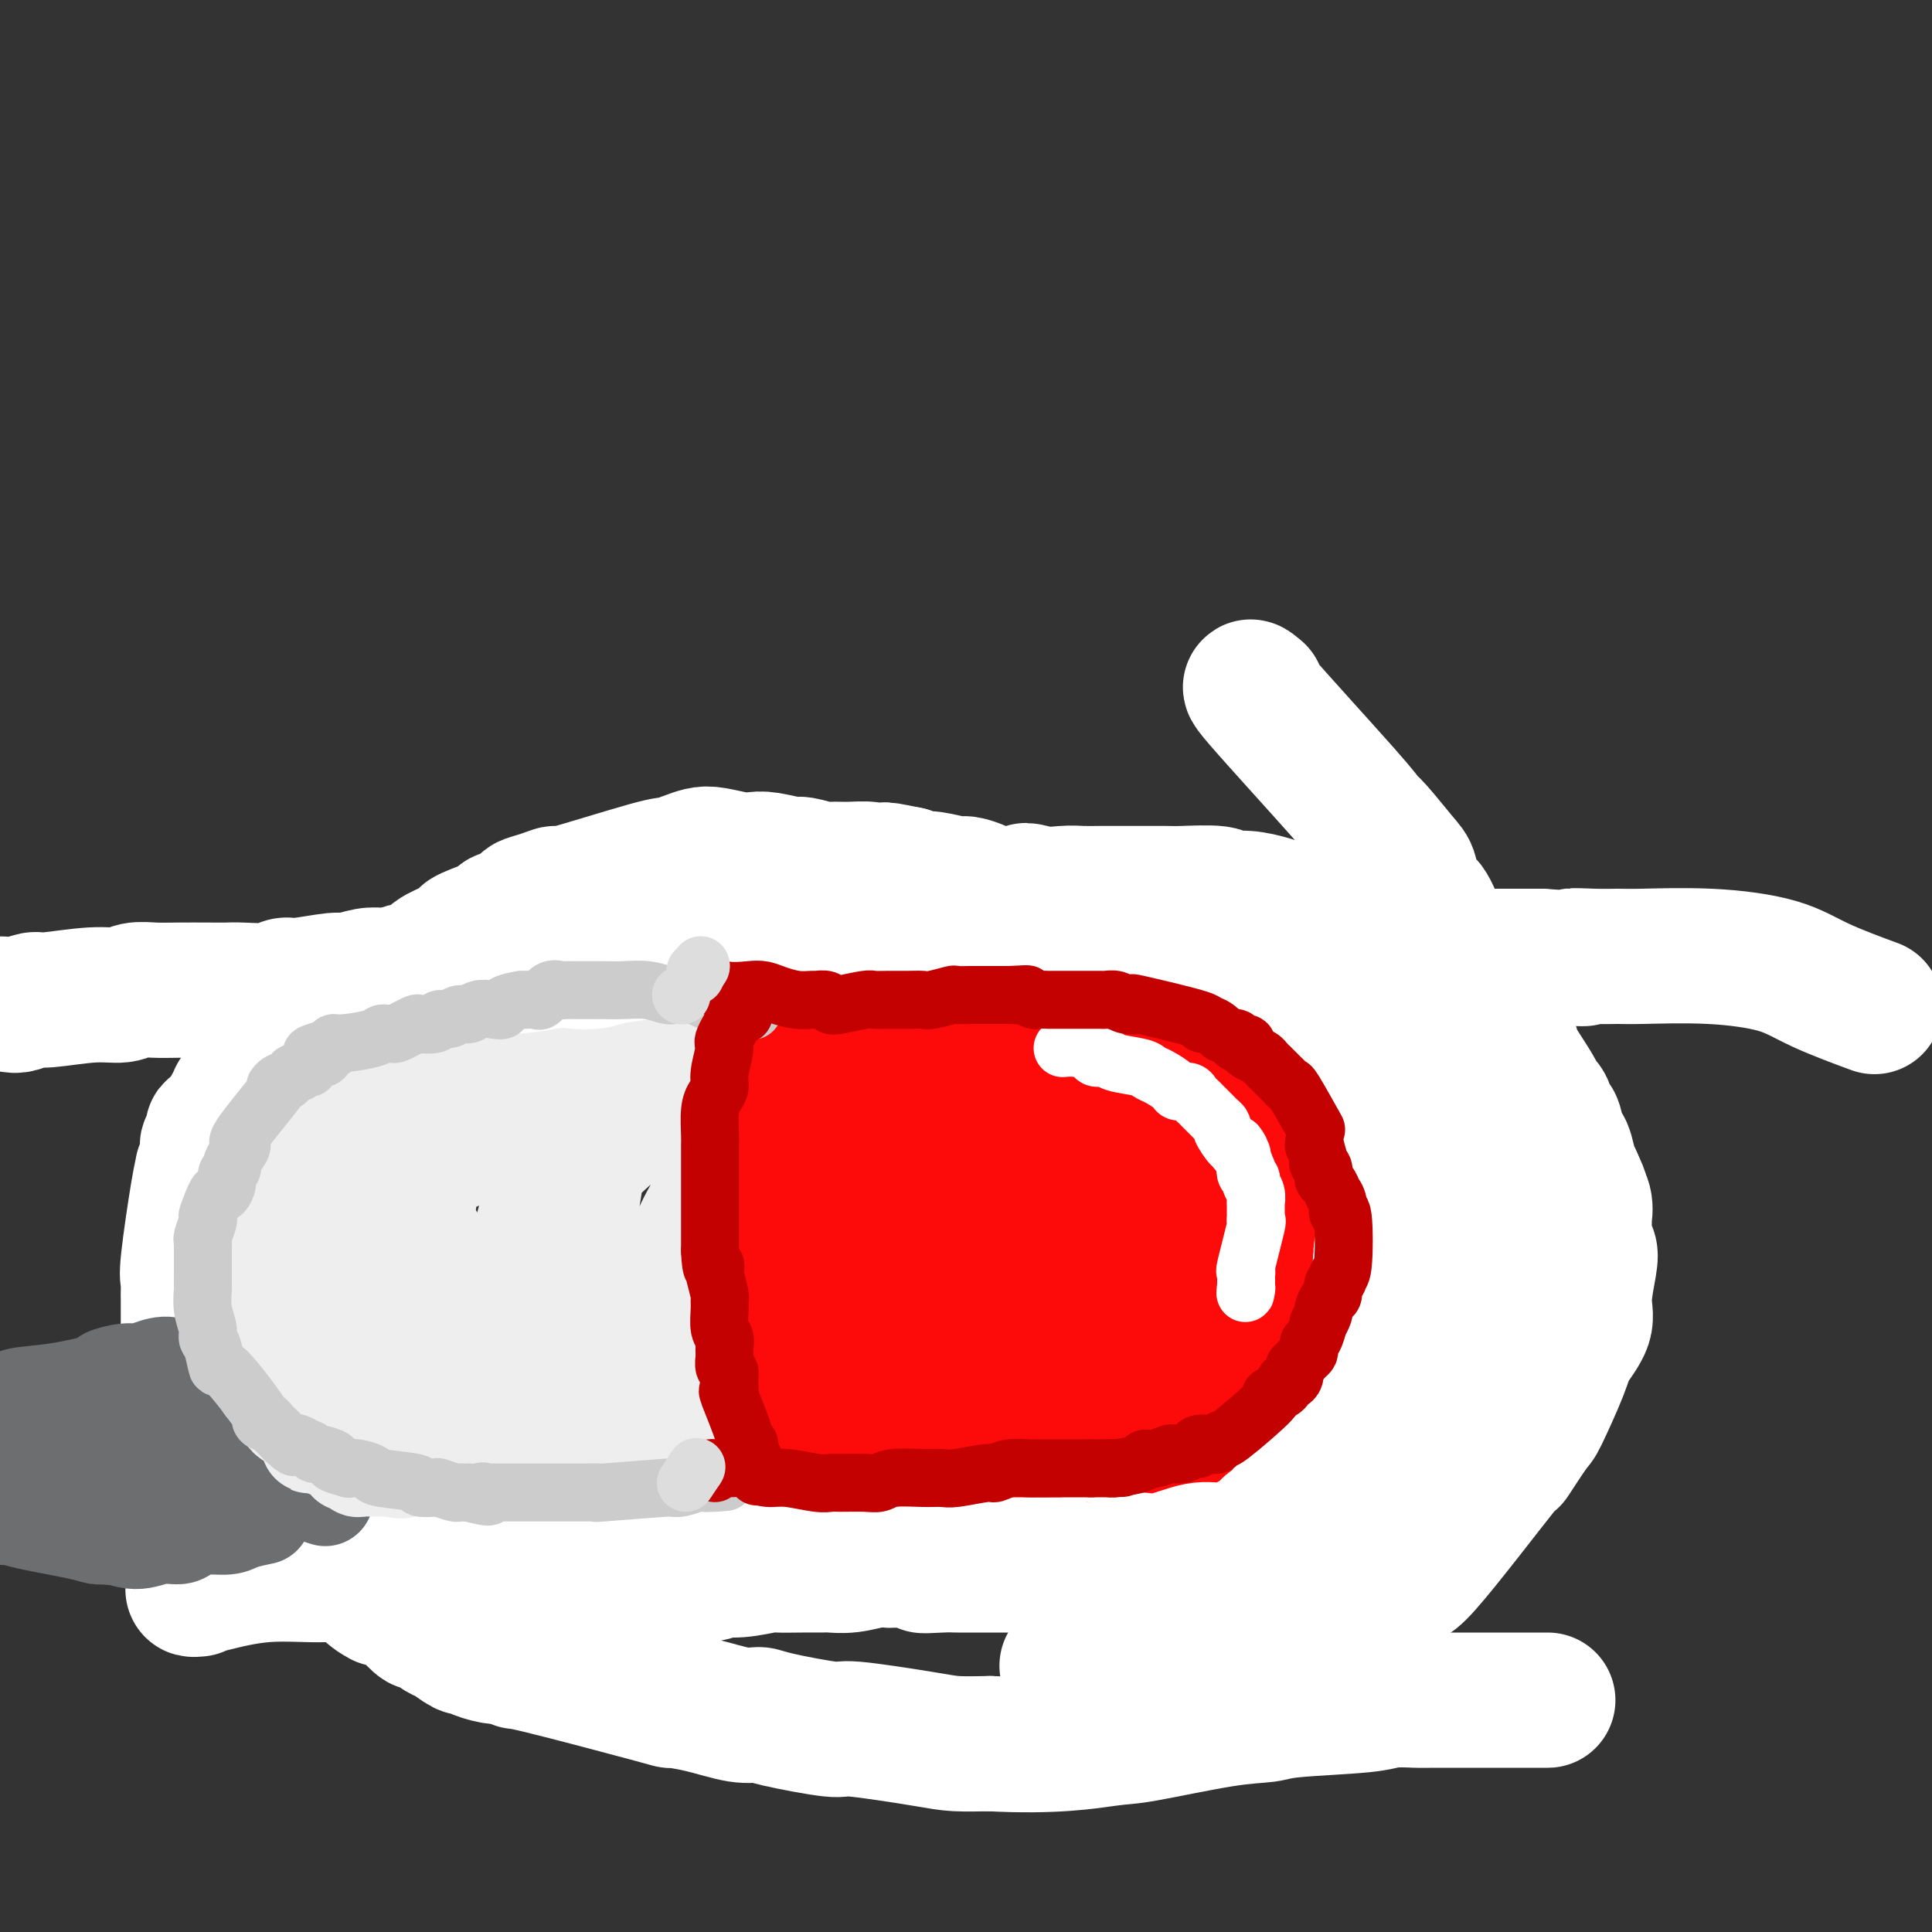 <svg viewBox='0 0 400 400' version='1.1' xmlns='http://www.w3.org/2000/svg' xmlns:xlink='http://www.w3.org/1999/xlink'><rect x="0" y="0" width="400" height="400" fill="#333333" stroke="none"/><g fill='none' stroke='rgb(238,238,238)' stroke-width='6' stroke-linecap='round' stroke-linejoin='round'><path d='M172,211c-0.955,-0.453 -1.910,-0.905 -3,-1c-1.090,-0.095 -2.316,0.168 -3,0c-0.684,-0.168 -0.825,-0.767 -1,-1c-0.175,-0.233 -0.386,-0.100 -1,0c-0.614,0.100 -1.633,0.167 -2,0c-0.367,-0.167 -0.081,-0.566 -1,-1c-0.919,-0.434 -3.044,-0.901 -4,-1c-0.956,-0.099 -0.744,0.170 -1,0c-0.256,-0.170 -0.981,-0.778 -2,-1c-1.019,-0.222 -2.333,-0.059 -3,0c-0.667,0.059 -0.687,0.015 -1,0c-0.313,-0.015 -0.921,-0.001 -2,0c-1.079,0.001 -2.631,-0.011 -4,0c-1.369,0.011 -2.557,0.044 -3,0c-0.443,-0.044 -0.143,-0.167 -2,0c-1.857,0.167 -5.872,0.622 -8,1c-2.128,0.378 -2.370,0.679 -3,1c-0.630,0.321 -1.650,0.663 -4,1c-2.350,0.337 -6.032,0.668 -8,1c-1.968,0.332 -2.222,0.666 -3,1c-0.778,0.334 -2.079,0.667 -3,1c-0.921,0.333 -1.460,0.667 -2,1'/><path d='M108,213c-6.538,1.473 -6.382,1.657 -7,2c-0.618,0.343 -2.010,0.847 -3,1c-0.990,0.153 -1.579,-0.044 -2,0c-0.421,0.044 -0.674,0.328 -2,1c-1.326,0.672 -3.725,1.734 -5,2c-1.275,0.266 -1.427,-0.262 -3,0c-1.573,0.262 -4.567,1.313 -6,2c-1.433,0.687 -1.305,1.010 -2,1c-0.695,-0.010 -2.213,-0.352 -3,0c-0.787,0.352 -0.841,1.398 -2,2c-1.159,0.602 -3.422,0.761 -5,1c-1.578,0.239 -2.473,0.559 -3,1c-0.527,0.441 -0.688,1.002 -1,1c-0.312,-0.002 -0.776,-0.566 -2,0c-1.224,0.566 -3.208,2.263 -4,3c-0.792,0.737 -0.394,0.513 -1,1c-0.606,0.487 -2.218,1.683 -3,2c-0.782,0.317 -0.735,-0.247 -2,1c-1.265,1.247 -3.842,4.304 -5,6c-1.158,1.696 -0.898,2.031 -1,2c-0.102,-0.031 -0.567,-0.426 -1,0c-0.433,0.426 -0.834,1.675 -1,2c-0.166,0.325 -0.096,-0.274 0,0c0.096,0.274 0.218,1.420 0,2c-0.218,0.580 -0.777,0.594 -1,1c-0.223,0.406 -0.112,1.203 0,2'/><path d='M43,249c-0.536,2.042 -0.876,3.648 -1,5c-0.124,1.352 -0.033,2.449 0,3c0.033,0.551 0.009,0.554 0,1c-0.009,0.446 -0.002,1.335 0,2c0.002,0.665 0.001,1.105 0,2c-0.001,0.895 0.000,2.244 0,3c-0.000,0.756 -0.001,0.919 0,2c0.001,1.081 0.005,3.081 0,4c-0.005,0.919 -0.019,0.756 0,1c0.019,0.244 0.072,0.893 0,2c-0.072,1.107 -0.270,2.670 0,4c0.270,1.330 1.006,2.425 1,3c-0.006,0.575 -0.754,0.628 0,2c0.754,1.372 3.011,4.063 3,5c-0.011,0.937 -2.289,0.119 1,3c3.289,2.881 12.144,9.461 16,12c3.856,2.539 2.714,1.036 3,1c0.286,-0.036 2.002,1.393 3,2c0.998,0.607 1.279,0.390 3,1c1.721,0.610 4.880,2.047 8,3c3.120,0.953 6.199,1.422 8,2c1.801,0.578 2.325,1.265 4,2c1.675,0.735 4.500,1.516 6,2c1.500,0.484 1.673,0.669 4,1c2.327,0.331 6.808,0.809 9,1c2.192,0.191 2.096,0.096 2,0'/><path d='M113,318c7.657,2.084 4.799,1.294 6,1c1.201,-0.294 6.460,-0.093 9,0c2.540,0.093 2.360,0.079 3,0c0.640,-0.079 2.100,-0.224 3,0c0.900,0.224 1.241,0.818 2,1c0.759,0.182 1.938,-0.046 3,0c1.062,0.046 2.008,0.366 6,0c3.992,-0.366 11.029,-1.418 15,-2c3.971,-0.582 4.877,-0.695 6,-1c1.123,-0.305 2.464,-0.801 3,-1c0.536,-0.199 0.268,-0.099 0,0'/></g>
<g fill='none' stroke='rgb(238,238,238)' stroke-width='28' stroke-linecap='round' stroke-linejoin='round'><path d='M174,220c0.344,-0.217 0.687,-0.435 0,-1c-0.687,-0.565 -2.406,-1.479 -4,-2c-1.594,-0.521 -3.063,-0.651 -4,-1c-0.937,-0.349 -1.343,-0.917 -2,-1c-0.657,-0.083 -1.566,0.318 -3,0c-1.434,-0.318 -3.392,-1.357 -5,-2c-1.608,-0.643 -2.865,-0.890 -4,-1c-1.135,-0.110 -2.147,-0.082 -3,0c-0.853,0.082 -1.545,0.218 -3,0c-1.455,-0.218 -3.673,-0.791 -5,-1c-1.327,-0.209 -1.765,-0.055 -2,0c-0.235,0.055 -0.269,0.011 -1,0c-0.731,-0.011 -2.158,0.011 -3,0c-0.842,-0.011 -1.097,-0.056 -1,0c0.097,0.056 0.546,0.211 0,0c-0.546,-0.211 -2.086,-0.789 -3,-1c-0.914,-0.211 -1.201,-0.056 -2,0c-0.799,0.056 -2.111,0.014 -3,0c-0.889,-0.014 -1.357,-0.000 -2,0c-0.643,0.000 -1.462,-0.014 -3,0c-1.538,0.014 -3.794,0.055 -5,0c-1.206,-0.055 -1.363,-0.207 -2,0c-0.637,0.207 -1.753,0.773 -3,1c-1.247,0.227 -2.623,0.113 -4,0'/><path d='M107,211c-7.942,0.023 -5.298,0.580 -5,1c0.298,0.420 -1.751,0.704 -3,1c-1.249,0.296 -1.697,0.605 -3,1c-1.303,0.395 -3.460,0.874 -5,1c-1.540,0.126 -2.462,-0.103 -3,0c-0.538,0.103 -0.690,0.538 -2,1c-1.310,0.462 -3.776,0.950 -5,1c-1.224,0.050 -1.204,-0.337 -2,0c-0.796,0.337 -2.408,1.400 -4,2c-1.592,0.600 -3.164,0.737 -4,1c-0.836,0.263 -0.937,0.652 -2,1c-1.063,0.348 -3.087,0.656 -4,1c-0.913,0.344 -0.717,0.726 -1,1c-0.283,0.274 -1.047,0.441 -2,1c-0.953,0.559 -2.094,1.510 -3,2c-0.906,0.490 -1.577,0.519 -2,1c-0.423,0.481 -0.597,1.414 -1,1c-0.403,-0.414 -1.035,-2.176 -2,1c-0.965,3.176 -2.262,11.288 -3,15c-0.738,3.712 -0.917,3.023 -1,3c-0.083,-0.023 -0.071,0.619 0,2c0.071,1.381 0.201,3.500 0,5c-0.201,1.500 -0.733,2.380 -1,3c-0.267,0.620 -0.267,0.981 0,2c0.267,1.019 0.803,2.698 1,4c0.197,1.302 0.056,2.229 0,3c-0.056,0.771 -0.028,1.385 0,2'/><path d='M50,268c0.467,4.974 1.634,6.909 2,8c0.366,1.091 -0.071,1.337 0,2c0.071,0.663 0.648,1.742 1,3c0.352,1.258 0.477,2.694 1,4c0.523,1.306 1.443,2.481 2,3c0.557,0.519 0.750,0.383 1,1c0.250,0.617 0.557,1.989 1,3c0.443,1.011 1.020,1.661 2,3c0.980,1.339 2.361,3.368 3,4c0.639,0.632 0.536,-0.132 1,0c0.464,0.132 1.494,1.159 2,2c0.506,0.841 0.488,1.497 1,2c0.512,0.503 1.554,0.852 2,1c0.446,0.148 0.294,0.094 3,1c2.706,0.906 8.268,2.773 11,4c2.732,1.227 2.632,1.816 3,2c0.368,0.184 1.203,-0.037 2,0c0.797,0.037 1.555,0.332 3,1c1.445,0.668 3.577,1.710 5,2c1.423,0.290 2.135,-0.171 3,0c0.865,0.171 1.882,0.974 3,1c1.118,0.026 2.338,-0.725 3,-1c0.662,-0.275 0.765,-0.074 1,0c0.235,0.074 0.602,0.020 1,0c0.398,-0.020 0.828,-0.006 2,0c1.172,0.006 3.086,0.003 5,0'/><path d='M114,314c2.963,-0.000 1.371,-0.000 2,0c0.629,0.000 3.477,0.000 5,0c1.523,-0.000 1.719,-0.000 2,0c0.281,0.000 0.645,0.000 2,0c1.355,-0.000 3.699,-0.000 5,0c1.301,0.000 1.559,0.000 3,0c1.441,-0.000 4.067,-0.000 6,0c1.933,0.000 3.175,0.000 4,0c0.825,-0.000 1.232,-0.000 2,0c0.768,0.000 1.896,0.001 3,0c1.104,-0.001 2.182,-0.004 3,0c0.818,0.004 1.375,0.015 2,0c0.625,-0.015 1.319,-0.057 2,0c0.681,0.057 1.348,0.211 2,0c0.652,-0.211 1.289,-0.788 2,-1c0.711,-0.212 1.496,-0.061 2,0c0.504,0.061 0.726,0.030 1,0c0.274,-0.030 0.599,-0.061 1,0c0.401,0.061 0.877,0.213 1,0c0.123,-0.213 -0.109,-0.793 0,-1c0.109,-0.207 0.557,-0.042 1,0c0.443,0.042 0.882,-0.040 1,0c0.118,0.040 -0.084,0.203 0,0c0.084,-0.203 0.452,-0.772 0,-1c-0.452,-0.228 -1.726,-0.114 -3,0'/><path d='M163,311c-1.507,-1.300 -9.273,-3.052 -13,-4c-3.727,-0.948 -3.414,-1.094 -4,-1c-0.586,0.094 -2.072,0.427 -5,0c-2.928,-0.427 -7.300,-1.616 -10,-2c-2.700,-0.384 -3.730,0.037 -5,0c-1.270,-0.037 -2.779,-0.530 -6,-1c-3.221,-0.470 -8.152,-0.916 -11,-1c-2.848,-0.084 -3.612,0.195 -5,0c-1.388,-0.195 -3.398,-0.864 -5,-1c-1.602,-0.136 -2.794,0.262 -5,0c-2.206,-0.262 -5.426,-1.184 -7,-2c-1.574,-0.816 -1.503,-1.524 -2,-2c-0.497,-0.476 -1.561,-0.718 -2,-1c-0.439,-0.282 -0.254,-0.603 -1,-2c-0.746,-1.397 -2.424,-3.869 -3,-4c-0.576,-0.131 -0.050,2.080 -2,-3c-1.950,-5.080 -6.376,-17.450 -8,-24c-1.624,-6.550 -0.445,-7.278 0,-8c0.445,-0.722 0.155,-1.437 0,-3c-0.155,-1.563 -0.177,-3.975 0,-5c0.177,-1.025 0.552,-0.661 1,-1c0.448,-0.339 0.968,-1.379 1,-2c0.032,-0.621 -0.425,-0.824 1,-2c1.425,-1.176 4.733,-3.326 7,-5c2.267,-1.674 3.495,-2.874 7,-5c3.505,-2.126 9.287,-5.179 13,-7c3.713,-1.821 5.356,-2.411 7,-3'/><path d='M106,222c4.450,-1.790 5.575,-1.264 7,-1c1.425,0.264 3.152,0.266 6,0c2.848,-0.266 6.819,-0.799 9,-1c2.181,-0.201 2.572,-0.068 3,0c0.428,0.068 0.892,0.071 3,0c2.108,-0.071 5.859,-0.216 8,0c2.141,0.216 2.672,0.794 4,1c1.328,0.206 3.455,0.039 5,0c1.545,-0.039 2.509,0.050 3,0c0.491,-0.050 0.508,-0.237 1,0c0.492,0.237 1.457,0.899 1,1c-0.457,0.101 -2.336,-0.360 -5,0c-2.664,0.360 -6.113,1.539 -9,2c-2.887,0.461 -5.213,0.204 -13,2c-7.787,1.796 -21.036,5.645 -28,8c-6.964,2.355 -7.644,3.214 -9,3c-1.356,-0.214 -3.389,-1.503 -5,2c-1.611,3.503 -2.799,11.797 -3,15c-0.201,3.203 0.584,1.316 2,3c1.416,1.684 3.464,6.938 5,10c1.536,3.062 2.560,3.931 3,5c0.440,1.069 0.298,2.336 2,4c1.702,1.664 5.250,3.724 8,5c2.750,1.276 4.702,1.767 7,2c2.298,0.233 4.942,0.210 10,0c5.058,-0.210 12.529,-0.605 20,-1'/><path d='M141,282c6.320,-0.499 7.121,-1.246 9,-2c1.879,-0.754 4.836,-1.514 7,-2c2.164,-0.486 3.534,-0.698 6,-2c2.466,-1.302 6.026,-3.692 8,-5c1.974,-1.308 2.362,-1.532 3,-5c0.638,-3.468 1.528,-10.179 2,-14c0.472,-3.821 0.527,-4.754 -1,-9c-1.527,-4.246 -4.635,-11.807 -7,-16c-2.365,-4.193 -3.988,-5.018 -6,-6c-2.012,-0.982 -4.412,-2.121 -6,-3c-1.588,-0.879 -2.363,-1.497 -6,-1c-3.637,0.497 -10.137,2.108 -14,4c-3.863,1.892 -5.089,4.064 -7,6c-1.911,1.936 -4.508,3.636 -8,9c-3.492,5.364 -7.878,14.393 -9,20c-1.122,5.607 1.019,7.793 -1,9c-2.019,1.207 -8.197,1.436 0,7c8.197,5.564 30.769,16.463 43,19c12.231,2.537 14.120,-3.290 16,-6c1.880,-2.710 3.749,-2.305 6,-4c2.251,-1.695 4.883,-5.491 6,-8c1.117,-2.509 0.718,-3.730 1,-5c0.282,-1.270 1.244,-2.589 0,-7c-1.244,-4.411 -4.694,-11.914 -7,-16c-2.306,-4.086 -3.467,-4.754 -5,-6c-1.533,-1.246 -3.438,-3.070 -7,-5c-3.562,-1.930 -8.781,-3.965 -14,-6'/><path d='M150,228c-5.113,-0.705 -10.896,0.534 -14,1c-3.104,0.466 -3.528,0.160 -6,2c-2.472,1.840 -6.991,5.825 -9,8c-2.009,2.175 -1.507,2.541 -2,6c-0.493,3.459 -1.981,10.012 -2,14c-0.019,3.988 1.432,5.412 2,7c0.568,1.588 0.252,3.339 3,7c2.748,3.661 8.561,9.233 12,12c3.439,2.767 4.506,2.730 7,3c2.494,0.270 6.416,0.847 10,0c3.584,-0.847 6.829,-3.119 9,-5c2.171,-1.881 3.268,-3.372 4,-5c0.732,-1.628 1.098,-3.395 2,-6c0.902,-2.605 2.340,-6.049 2,-13c-0.340,-6.951 -2.459,-17.408 -4,-22c-1.541,-4.592 -2.503,-3.320 -3,-3c-0.497,0.320 -0.527,-0.312 -1,0c-0.473,0.312 -1.387,1.569 -2,2c-0.613,0.431 -0.925,0.035 -3,3c-2.075,2.965 -5.912,9.292 -8,13c-2.088,3.708 -2.427,4.799 -3,7c-0.573,2.201 -1.380,5.512 -2,8c-0.620,2.488 -1.053,4.151 -1,7c0.053,2.849 0.591,6.882 1,9c0.409,2.118 0.688,2.319 1,3c0.312,0.681 0.656,1.840 1,3'/><path d='M144,289c1.205,3.331 2.718,4.160 4,5c1.282,0.840 2.333,1.693 3,2c0.667,0.307 0.951,0.070 3,0c2.049,-0.070 5.862,0.029 8,0c2.138,-0.029 2.602,-0.184 5,-2c2.398,-1.816 6.731,-5.292 9,-8c2.269,-2.708 2.473,-4.646 3,-6c0.527,-1.354 1.377,-2.123 2,-6c0.623,-3.877 1.019,-10.863 1,-15c-0.019,-4.137 -0.453,-5.424 -1,-7c-0.547,-1.576 -1.207,-3.439 -2,-5c-0.793,-1.561 -1.719,-2.818 -3,-5c-1.281,-2.182 -2.917,-5.288 -4,-7c-1.083,-1.712 -1.613,-2.030 -2,-2c-0.387,0.030 -0.630,0.410 -1,-1c-0.370,-1.410 -0.866,-4.608 -3,7c-2.134,11.608 -5.904,38.021 -7,49c-1.096,10.979 0.482,6.523 1,5c0.518,-1.523 -0.026,-0.114 0,1c0.026,1.114 0.620,1.934 1,2c0.380,0.066 0.545,-0.621 1,-1c0.455,-0.379 1.199,-0.448 2,-1c0.801,-0.552 1.657,-1.586 2,-2c0.343,-0.414 0.171,-0.207 0,0'/></g>
<g fill='none' stroke='rgb(253,10,10)' stroke-width='28' stroke-linecap='round' stroke-linejoin='round'><path d='M168,212c0.740,-0.757 1.481,-1.513 3,-2c1.519,-0.487 3.817,-0.704 5,-1c1.183,-0.296 1.250,-0.672 3,-1c1.750,-0.328 5.182,-0.610 7,-1c1.818,-0.390 2.020,-0.889 3,-1c0.980,-0.111 2.737,0.166 4,0c1.263,-0.166 2.031,-0.777 3,-1c0.969,-0.223 2.139,-0.060 4,0c1.861,0.060 4.414,0.017 6,0c1.586,-0.017 2.207,-0.008 3,0c0.793,0.008 1.760,0.016 3,0c1.240,-0.016 2.753,-0.057 4,0c1.247,0.057 2.229,0.210 3,0c0.771,-0.210 1.330,-0.785 3,-1c1.670,-0.215 4.449,-0.072 6,0c1.551,0.072 1.872,0.072 3,0c1.128,-0.072 3.062,-0.215 5,0c1.938,0.215 3.881,0.790 5,1c1.119,0.210 1.415,0.057 2,0c0.585,-0.057 1.458,-0.016 3,0c1.542,0.016 3.753,0.007 5,0c1.247,-0.007 1.530,-0.012 2,0c0.470,0.012 1.127,0.042 2,0c0.873,-0.042 1.964,-0.155 3,0c1.036,0.155 2.018,0.577 3,1'/><path d='M261,206c11.084,0.252 6.292,0.383 6,1c-0.292,0.617 3.914,1.720 6,2c2.086,0.280 2.053,-0.263 3,0c0.947,0.263 2.876,1.331 4,2c1.124,0.669 1.443,0.938 2,1c0.557,0.062 1.353,-0.084 2,0c0.647,0.084 1.145,0.399 2,1c0.855,0.601 2.068,1.487 3,2c0.932,0.513 1.582,0.651 2,1c0.418,0.349 0.602,0.909 1,1c0.398,0.091 1.009,-0.286 2,0c0.991,0.286 2.361,1.235 3,2c0.639,0.765 0.548,1.347 1,2c0.452,0.653 1.448,1.376 2,2c0.552,0.624 0.659,1.149 1,2c0.341,0.851 0.915,2.030 1,2c0.085,-0.030 -0.319,-1.267 1,3c1.319,4.267 4.363,14.038 5,19c0.637,4.962 -1.131,5.114 -2,6c-0.869,0.886 -0.837,2.506 -1,4c-0.163,1.494 -0.519,2.863 -1,4c-0.481,1.137 -1.088,2.042 -2,4c-0.912,1.958 -2.131,4.968 -3,7c-0.869,2.032 -1.388,3.086 -2,4c-0.612,0.914 -1.318,1.690 -2,3c-0.682,1.310 -1.341,3.155 -2,5'/><path d='M293,286c-2.491,6.185 -1.220,3.148 -1,2c0.220,-1.148 -0.613,-0.408 -2,1c-1.387,1.408 -3.328,3.482 -5,5c-1.672,1.518 -3.075,2.479 -4,3c-0.925,0.521 -1.372,0.601 -3,2c-1.628,1.399 -4.437,4.117 -6,5c-1.563,0.883 -1.879,-0.069 -3,0c-1.121,0.069 -3.046,1.157 -4,2c-0.954,0.843 -0.935,1.439 -2,2c-1.065,0.561 -3.213,1.086 -4,1c-0.787,-0.086 -0.211,-0.784 -2,0c-1.789,0.784 -5.942,3.051 -8,4c-2.058,0.949 -2.021,0.581 -3,1c-0.979,0.419 -2.975,1.625 -4,2c-1.025,0.375 -1.079,-0.082 -2,0c-0.921,0.082 -2.710,0.702 -8,2c-5.290,1.298 -14.082,3.272 -19,4c-4.918,0.728 -5.962,0.209 -7,0c-1.038,-0.209 -2.068,-0.107 -3,0c-0.932,0.107 -1.764,0.221 -3,0c-1.236,-0.221 -2.875,-0.775 -4,-1c-1.125,-0.225 -1.737,-0.120 -3,0c-1.263,0.120 -3.178,0.256 -4,0c-0.822,-0.256 -0.550,-0.904 -1,-1c-0.450,-0.096 -1.621,0.359 -3,0c-1.379,-0.359 -2.965,-1.531 -4,-2c-1.035,-0.469 -1.517,-0.234 -2,0'/><path d='M179,318c-5.697,-0.576 -2.941,-0.014 -2,0c0.941,0.014 0.067,-0.518 -1,-1c-1.067,-0.482 -2.328,-0.914 -3,-1c-0.672,-0.086 -0.754,0.174 -1,0c-0.246,-0.174 -0.657,-0.782 -1,-1c-0.343,-0.218 -0.618,-0.045 -1,0c-0.382,0.045 -0.872,-0.040 -1,0c-0.128,0.040 0.105,0.203 0,0c-0.105,-0.203 -0.548,-0.771 -1,-1c-0.452,-0.229 -0.912,-0.118 -1,0c-0.088,0.118 0.197,0.243 0,0c-0.197,-0.243 -0.876,-0.854 -1,0c-0.124,0.854 0.306,3.175 0,-1c-0.306,-4.175 -1.347,-14.844 -2,-22c-0.653,-7.156 -0.918,-10.800 -1,-14c-0.082,-3.200 0.019,-5.958 0,-8c-0.019,-2.042 -0.156,-3.368 0,-8c0.156,-4.632 0.606,-12.570 1,-17c0.394,-4.430 0.732,-5.354 1,-7c0.268,-1.646 0.467,-4.016 1,-8c0.533,-3.984 1.401,-9.583 2,-12c0.599,-2.417 0.931,-1.651 1,-2c0.069,-0.349 -0.123,-1.814 0,-3c0.123,-1.186 0.562,-2.093 1,-3'/><path d='M170,209c1.195,-5.307 1.184,-1.075 1,0c-0.184,1.075 -0.541,-1.009 0,1c0.541,2.009 1.980,8.110 3,11c1.020,2.890 1.620,2.568 2,7c0.380,4.432 0.538,13.616 1,19c0.462,5.384 1.227,6.966 2,9c0.773,2.034 1.555,4.519 2,7c0.445,2.481 0.554,4.960 1,7c0.446,2.040 1.229,3.643 2,7c0.771,3.357 1.530,8.467 2,11c0.470,2.533 0.651,2.489 2,4c1.349,1.511 3.867,4.579 5,7c1.133,2.421 0.883,4.196 1,5c0.117,0.804 0.603,0.637 2,2c1.397,1.363 3.706,4.257 4,6c0.294,1.743 -1.428,2.335 1,2c2.428,-0.335 9.008,-1.598 15,-5c5.992,-3.402 11.398,-8.942 15,-13c3.602,-4.058 5.399,-6.635 7,-9c1.601,-2.365 3.007,-4.517 6,-10c2.993,-5.483 7.575,-14.298 10,-19c2.425,-4.702 2.694,-5.290 3,-9c0.306,-3.710 0.649,-10.541 1,-14c0.351,-3.459 0.710,-3.547 0,-4c-0.710,-0.453 -2.489,-1.272 -4,-2c-1.511,-0.728 -2.756,-1.364 -4,-2'/><path d='M250,227c-4.034,-1.101 -10.118,-1.854 -13,-2c-2.882,-0.146 -2.561,0.316 -5,1c-2.439,0.684 -7.638,1.590 -11,3c-3.362,1.410 -4.886,3.325 -7,5c-2.114,1.675 -4.817,3.109 -7,5c-2.183,1.891 -3.847,4.240 -6,8c-2.153,3.760 -4.795,8.932 -6,12c-1.205,3.068 -0.974,4.034 -1,5c-0.026,0.966 -0.308,1.933 2,5c2.308,3.067 7.208,8.233 11,11c3.792,2.767 6.478,3.136 9,4c2.522,0.864 4.881,2.222 11,3c6.119,0.778 15.999,0.977 22,1c6.001,0.023 8.122,-0.130 11,-2c2.878,-1.870 6.514,-5.457 11,-3c4.486,2.457 9.823,10.958 8,-3c-1.823,-13.958 -10.807,-50.375 -16,-65c-5.193,-14.625 -6.594,-7.460 -10,-5c-3.406,2.460 -8.818,0.214 -12,-1c-3.182,-1.214 -4.133,-1.396 -10,0c-5.867,1.396 -16.649,4.369 -23,6c-6.351,1.631 -8.269,1.918 -10,3c-1.731,1.082 -3.273,2.958 -5,4c-1.727,1.042 -3.638,1.248 -5,4c-1.362,2.752 -2.174,8.049 -2,11c0.174,2.951 1.336,3.558 3,5c1.664,1.442 3.832,3.721 6,6'/><path d='M195,248c5.398,3.981 14.393,8.432 21,11c6.607,2.568 10.827,3.252 14,4c3.173,0.748 5.300,1.561 12,2c6.700,0.439 17.975,0.505 24,0c6.025,-0.505 6.801,-1.580 8,-2c1.199,-0.420 2.820,-0.185 5,-2c2.180,-1.815 4.919,-5.679 6,-9c1.081,-3.321 0.504,-6.100 0,-8c-0.504,-1.900 -0.934,-2.922 -4,-7c-3.066,-4.078 -8.769,-11.214 -13,-15c-4.231,-3.786 -6.989,-4.223 -9,-5c-2.011,-0.777 -3.275,-1.893 -8,-1c-4.725,0.893 -12.911,3.795 -18,6c-5.089,2.205 -7.081,3.712 -8,5c-0.919,1.288 -0.766,2.355 -7,5c-6.234,2.645 -18.857,6.868 -7,13c11.857,6.132 48.194,14.174 64,16c15.806,1.826 11.083,-2.564 10,-4c-1.083,-1.436 1.476,0.080 2,0c0.524,-0.080 -0.986,-1.758 -1,-3c-0.014,-1.242 1.469,-2.048 -4,-3c-5.469,-0.952 -17.888,-2.051 -26,-2c-8.112,0.051 -11.917,1.251 -22,6c-10.083,4.749 -26.446,13.048 -34,18c-7.554,4.952 -6.301,6.558 -6,8c0.301,1.442 -0.349,2.721 -1,4'/><path d='M193,285c0.629,3.295 5.703,5.531 11,7c5.297,1.469 10.817,2.171 16,3c5.183,0.829 10.030,1.787 19,2c8.970,0.213 22.063,-0.317 29,-1c6.937,-0.683 7.718,-1.518 9,-2c1.282,-0.482 3.065,-0.613 5,-2c1.935,-1.387 4.022,-4.032 4,-6c-0.022,-1.968 -2.152,-3.259 -3,-5c-0.848,-1.741 -0.412,-3.931 -5,-8c-4.588,-4.069 -14.198,-10.017 -21,-13c-6.802,-2.983 -10.795,-3.002 -14,-3c-3.205,0.002 -5.624,0.026 -10,1c-4.376,0.974 -10.711,2.898 -14,4c-3.289,1.102 -3.533,1.383 -3,2c0.533,0.617 1.844,1.569 -1,2c-2.844,0.431 -9.843,0.341 0,3c9.843,2.659 36.527,8.066 44,10c7.473,1.934 -4.267,0.393 -11,0c-6.733,-0.393 -8.459,0.361 -11,1c-2.541,0.639 -5.896,1.163 -11,3c-5.104,1.837 -11.956,4.987 -15,7c-3.044,2.013 -2.281,2.888 -2,4c0.281,1.112 0.080,2.461 0,3c-0.080,0.539 -0.040,0.270 0,0'/></g>
<g fill='none' stroke='rgb(255,255,255)' stroke-width='28' stroke-linecap='round' stroke-linejoin='round'><path d='M-8,209c0.503,0.111 1.007,0.222 2,0c0.993,-0.222 2.476,-0.776 4,-1c1.524,-0.224 3.088,-0.117 4,0c0.912,0.117 1.171,0.242 2,0c0.829,-0.242 2.227,-0.853 3,-1c0.773,-0.147 0.923,0.171 3,0c2.077,-0.171 6.083,-0.830 9,-1c2.917,-0.170 4.744,0.151 6,0c1.256,-0.151 1.940,-0.772 3,-1c1.060,-0.228 2.497,-0.061 4,0c1.503,0.061 3.074,0.018 5,0c1.926,-0.018 4.207,-0.009 6,0c1.793,0.009 3.098,0.018 4,0c0.902,-0.018 1.401,-0.061 3,0c1.599,0.061 4.300,0.228 6,0c1.700,-0.228 2.401,-0.849 3,-1c0.599,-0.151 1.095,0.170 3,0c1.905,-0.170 5.219,-0.829 7,-1c1.781,-0.171 2.030,0.148 3,0c0.970,-0.148 2.660,-0.761 4,-1c1.340,-0.239 2.330,-0.102 3,0c0.670,0.102 1.019,0.171 3,0c1.981,-0.171 5.593,-0.582 7,-1c1.407,-0.418 0.610,-0.843 2,-1c1.390,-0.157 4.969,-0.045 7,0c2.031,0.045 2.516,0.022 3,0'/><path d='M101,200c17.863,-1.332 8.019,-0.164 6,0c-2.019,0.164 3.785,-0.678 7,-1c3.215,-0.322 3.841,-0.124 5,0c1.159,0.124 2.851,0.173 4,0c1.149,-0.173 1.754,-0.568 4,-1c2.246,-0.432 6.133,-0.899 8,-1c1.867,-0.101 1.714,0.165 4,0c2.286,-0.165 7.010,-0.762 10,-1c2.990,-0.238 4.245,-0.116 5,0c0.755,0.116 1.010,0.228 3,0c1.990,-0.228 5.715,-0.796 8,-1c2.285,-0.204 3.129,-0.043 4,0c0.871,0.043 1.768,-0.031 3,0c1.232,0.031 2.798,0.167 5,0c2.202,-0.167 5.038,-0.637 8,-1c2.962,-0.363 6.049,-0.619 8,-1c1.951,-0.381 2.764,-0.887 3,-1c0.236,-0.113 -0.106,0.166 5,0c5.106,-0.166 15.660,-0.777 20,-1c4.340,-0.223 2.466,-0.060 3,0c0.534,0.060 3.475,0.015 5,0c1.525,-0.015 1.635,-0.001 2,0c0.365,0.001 0.984,-0.010 2,0c1.016,0.010 2.427,0.041 3,0c0.573,-0.041 0.306,-0.155 1,0c0.694,0.155 2.347,0.577 4,1'/><path d='M241,192c7.190,-0.000 2.664,-0.001 1,0c-1.664,0.001 -0.465,0.004 1,0c1.465,-0.004 3.195,-0.015 4,0c0.805,0.015 0.686,0.056 1,0c0.314,-0.056 1.061,-0.208 2,0c0.939,0.208 2.071,0.778 3,1c0.929,0.222 1.655,0.098 2,0c0.345,-0.098 0.309,-0.170 1,0c0.691,0.170 2.109,0.582 3,1c0.891,0.418 1.255,0.843 2,1c0.745,0.157 1.872,0.045 2,0c0.128,-0.045 -0.744,-0.022 0,0c0.744,0.022 3.102,0.044 4,0c0.898,-0.044 0.335,-0.155 1,0c0.665,0.155 2.559,0.576 3,1c0.441,0.424 -0.569,0.849 2,1c2.569,0.151 8.719,0.026 12,0c3.281,-0.026 3.694,0.046 4,0c0.306,-0.046 0.505,-0.208 2,0c1.495,0.208 4.285,0.788 6,1c1.715,0.212 2.356,0.057 3,0c0.644,-0.057 1.291,-0.015 2,0c0.709,0.015 1.480,0.004 3,0c1.520,-0.004 3.789,-0.001 5,0c1.211,0.001 1.365,0.000 2,0c0.635,-0.000 1.753,-0.000 3,0c1.247,0.000 2.624,0.000 4,0'/><path d='M319,198c13.481,0.928 8.185,0.247 7,0c-1.185,-0.247 1.742,-0.062 4,0c2.258,0.062 3.847,-0.001 5,0c1.153,0.001 1.869,0.064 5,0c3.131,-0.064 8.676,-0.255 14,0c5.324,0.255 10.427,0.955 14,2c3.573,1.045 5.616,2.435 9,4c3.384,1.565 8.110,3.304 10,4c1.890,0.696 0.945,0.348 0,0'/><path d='M41,329c-0.628,0.050 -1.256,0.101 -1,0c0.256,-0.101 1.397,-0.353 4,-1c2.603,-0.647 6.668,-1.690 11,-2c4.332,-0.310 8.931,0.112 12,0c3.069,-0.112 4.607,-0.758 6,-1c1.393,-0.242 2.641,-0.079 5,0c2.359,0.079 5.830,0.074 8,0c2.170,-0.074 3.038,-0.216 4,0c0.962,0.216 2.017,0.790 3,1c0.983,0.210 1.893,0.056 3,0c1.107,-0.056 2.409,-0.015 5,0c2.591,0.015 6.469,0.004 9,0c2.531,-0.004 3.714,-0.001 6,0c2.286,0.001 5.674,0.001 8,0c2.326,-0.001 3.591,-0.004 5,0c1.409,0.004 2.961,0.016 4,0c1.039,-0.016 1.564,-0.061 4,0c2.436,0.061 6.782,0.227 9,0c2.218,-0.227 2.308,-0.845 3,-1c0.692,-0.155 1.985,0.155 4,0c2.015,-0.155 4.751,-0.774 6,-1c1.249,-0.226 1.011,-0.060 2,0c0.989,0.060 3.206,0.012 5,0c1.794,-0.012 3.166,0.011 4,0c0.834,-0.011 1.131,-0.054 2,0c0.869,0.054 2.311,0.207 4,0c1.689,-0.207 3.625,-0.773 5,-1c1.375,-0.227 2.187,-0.113 3,0'/><path d='M184,323c18.832,-0.083 10.411,0.710 8,1c-2.411,0.290 1.188,0.078 3,0c1.812,-0.078 1.838,-0.021 3,0c1.162,0.021 3.461,0.006 5,0c1.539,-0.006 2.319,-0.002 3,0c0.681,0.002 1.264,0.001 3,0c1.736,-0.001 4.626,-0.004 6,0c1.374,0.004 1.231,0.015 2,0c0.769,-0.015 2.451,-0.057 3,0c0.549,0.057 -0.033,0.211 1,0c1.033,-0.211 3.682,-0.789 5,-1c1.318,-0.211 1.304,-0.054 2,0c0.696,0.054 2.100,0.007 3,0c0.900,-0.007 1.295,0.027 2,0c0.705,-0.027 1.720,-0.115 3,0c1.280,0.115 2.825,0.434 5,0c2.175,-0.434 4.982,-1.619 7,-2c2.018,-0.381 3.248,0.042 5,0c1.752,-0.042 4.025,-0.551 5,-1c0.975,-0.449 0.651,-0.839 1,-1c0.349,-0.161 1.371,-0.095 2,0c0.629,0.095 0.865,0.218 2,0c1.135,-0.218 3.169,-0.777 4,-1c0.831,-0.223 0.460,-0.111 1,0c0.540,0.111 1.992,0.222 3,0c1.008,-0.222 1.574,-0.778 2,-1c0.426,-0.222 0.713,-0.111 1,0'/><path d='M274,317c5.433,-1.156 2.516,-1.044 2,-1c-0.516,0.044 1.371,0.022 2,0c0.629,-0.022 0.001,-0.044 0,0c-0.001,0.044 0.626,0.156 1,0c0.374,-0.156 0.496,-0.578 1,-1c0.504,-0.422 1.392,-0.844 2,-1c0.608,-0.156 0.938,-0.046 1,0c0.062,0.046 -0.143,0.029 0,0c0.143,-0.029 0.633,-0.068 1,0c0.367,0.068 0.610,0.243 1,0c0.390,-0.243 0.926,-0.905 1,-1c0.074,-0.095 -0.316,0.377 0,0c0.316,-0.377 1.338,-1.602 2,-2c0.662,-0.398 0.966,0.030 1,0c0.034,-0.030 -0.201,-0.519 0,-1c0.201,-0.481 0.838,-0.955 1,-1c0.162,-0.045 -0.150,0.339 0,0c0.150,-0.339 0.762,-1.400 1,-2c0.238,-0.600 0.103,-0.738 0,-1c-0.103,-0.262 -0.172,-0.646 0,-1c0.172,-0.354 0.586,-0.677 1,-1'/><path d='M292,304c1.264,-2.114 0.925,-2.399 1,-3c0.075,-0.601 0.566,-1.517 1,-2c0.434,-0.483 0.812,-0.532 1,-1c0.188,-0.468 0.187,-1.355 0,-2c-0.187,-0.645 -0.558,-1.048 0,-2c0.558,-0.952 2.047,-2.451 3,-5c0.953,-2.549 1.370,-6.146 2,-8c0.630,-1.854 1.474,-1.964 2,-3c0.526,-1.036 0.733,-2.998 1,-4c0.267,-1.002 0.594,-1.042 1,-2c0.406,-0.958 0.892,-2.832 1,-4c0.108,-1.168 -0.163,-1.630 0,-2c0.163,-0.370 0.761,-0.648 1,-2c0.239,-1.352 0.120,-3.780 0,-5c-0.120,-1.220 -0.241,-1.234 0,-2c0.241,-0.766 0.846,-2.284 1,-3c0.154,-0.716 -0.141,-0.628 0,-2c0.141,-1.372 0.718,-4.202 1,-6c0.282,-1.798 0.268,-2.562 0,-4c-0.268,-1.438 -0.789,-3.548 -1,-5c-0.211,-1.452 -0.113,-2.245 0,-3c0.113,-0.755 0.241,-1.473 0,-2c-0.241,-0.527 -0.852,-0.864 -1,-3c-0.148,-2.136 0.167,-6.070 0,-8c-0.167,-1.930 -0.818,-1.857 -1,-3c-0.182,-1.143 0.103,-3.503 0,-5c-0.103,-1.497 -0.594,-2.130 -1,-3c-0.406,-0.870 -0.727,-1.975 -1,-3c-0.273,-1.025 -0.496,-1.968 -1,-3c-0.504,-1.032 -1.287,-2.152 -2,-4c-0.713,-1.848 -1.357,-4.424 -2,-7'/><path d='M298,193c-1.654,-4.390 -2.288,-5.365 -3,-6c-0.712,-0.635 -1.500,-0.929 -2,-2c-0.500,-1.071 -0.710,-2.918 -1,-4c-0.290,-1.082 -0.659,-1.399 -2,-3c-1.341,-1.601 -3.654,-4.484 -5,-6c-1.346,-1.516 -1.723,-1.664 -2,-2c-0.277,-0.336 -0.453,-0.861 -5,-6c-4.547,-5.139 -13.466,-14.893 -17,-19c-3.534,-4.107 -1.682,-2.567 -1,-2c0.682,0.567 0.195,0.162 0,0c-0.195,-0.162 -0.097,-0.081 0,0'/><path d='M186,188c1.905,-0.424 3.811,-0.848 5,-1c1.189,-0.152 1.662,-0.030 4,0c2.338,0.030 6.540,-0.030 9,0c2.460,0.030 3.179,0.152 4,0c0.821,-0.152 1.744,-0.577 4,-1c2.256,-0.423 5.844,-0.846 8,-1c2.156,-0.154 2.880,-0.041 4,0c1.120,0.041 2.637,0.010 4,0c1.363,-0.010 2.573,0.001 5,0c2.427,-0.001 6.073,-0.015 8,0c1.927,0.015 2.137,0.060 4,0c1.863,-0.060 5.381,-0.223 7,0c1.619,0.223 1.339,0.833 2,1c0.661,0.167 2.264,-0.108 4,0c1.736,0.108 3.604,0.598 5,1c1.396,0.402 2.319,0.715 3,1c0.681,0.285 1.120,0.543 2,1c0.880,0.457 2.201,1.114 3,1c0.799,-0.114 1.075,-0.999 3,0c1.925,0.999 5.500,3.880 7,5c1.500,1.120 0.924,0.477 2,1c1.076,0.523 3.804,2.212 5,3c1.196,0.788 0.860,0.674 2,1c1.140,0.326 3.754,1.093 5,2c1.246,0.907 1.123,1.953 1,3'/><path d='M296,205c3.724,2.268 2.035,0.438 2,0c-0.035,-0.438 1.586,0.517 2,1c0.414,0.483 -0.378,0.493 0,1c0.378,0.507 1.927,1.512 3,2c1.073,0.488 1.668,0.459 2,1c0.332,0.541 0.399,1.651 1,2c0.601,0.349 1.736,-0.062 2,0c0.264,0.062 -0.345,0.596 0,1c0.345,0.404 1.642,0.679 2,1c0.358,0.321 -0.224,0.690 0,1c0.224,0.310 1.256,0.561 2,1c0.744,0.439 1.202,1.066 1,1c-0.202,-0.066 -1.064,-0.824 0,1c1.064,1.824 4.053,6.230 5,8c0.947,1.770 -0.150,0.905 0,1c0.150,0.095 1.546,1.151 2,2c0.454,0.849 -0.033,1.491 0,2c0.033,0.509 0.587,0.884 1,1c0.413,0.116 0.684,-0.027 1,1c0.316,1.027 0.676,3.223 1,4c0.324,0.777 0.613,0.136 1,1c0.387,0.864 0.874,3.233 1,4c0.126,0.767 -0.107,-0.066 0,0c0.107,0.066 0.553,1.033 1,2'/><path d='M326,244c2.331,4.938 1.160,3.284 1,3c-0.160,-0.284 0.693,0.802 1,2c0.307,1.198 0.069,2.508 0,3c-0.069,0.492 0.029,0.165 0,1c-0.029,0.835 -0.187,2.833 0,4c0.187,1.167 0.719,1.502 1,2c0.281,0.498 0.310,1.159 0,3c-0.310,1.841 -0.959,4.862 -1,7c-0.041,2.138 0.526,3.393 0,5c-0.526,1.607 -2.144,3.567 -3,5c-0.856,1.433 -0.950,2.340 -2,5c-1.050,2.660 -3.056,7.074 -4,9c-0.944,1.926 -0.825,1.364 -2,3c-1.175,1.636 -3.645,5.469 -4,6c-0.355,0.531 1.405,-2.239 -2,2c-3.405,4.239 -11.975,15.488 -16,20c-4.025,4.512 -3.506,2.286 -4,2c-0.494,-0.286 -2.002,1.366 -5,3c-2.998,1.634 -7.488,3.249 -10,4c-2.512,0.751 -3.047,0.639 -4,1c-0.953,0.361 -2.323,1.195 -4,2c-1.677,0.805 -3.662,1.580 -5,2c-1.338,0.420 -2.029,0.484 -5,1c-2.971,0.516 -8.223,1.485 -11,2c-2.777,0.515 -3.079,0.576 -5,1c-1.921,0.424 -5.460,1.212 -9,2'/><path d='M233,344c-6.000,1.156 -6.000,1.047 -6,1c0.000,-0.047 0.000,-0.030 -1,0c-1.000,0.030 -3.001,0.075 -4,0c-0.999,-0.075 -0.997,-0.269 -1,0c-0.003,0.269 -0.012,1.001 0,1c0.012,-0.001 0.045,-0.735 0,-1c-0.045,-0.265 -0.167,-0.061 0,0c0.167,0.061 0.624,-0.021 1,0c0.376,0.021 0.673,0.146 1,0c0.327,-0.146 0.684,-0.562 1,-1c0.316,-0.438 0.590,-0.898 1,-1c0.410,-0.102 0.957,0.153 1,0c0.043,-0.153 -0.417,-0.715 0,-1c0.417,-0.285 1.712,-0.294 2,0c0.288,0.294 -0.432,0.890 3,-2c3.432,-2.890 11.017,-9.265 15,-12c3.983,-2.735 4.365,-1.831 5,-2c0.635,-0.169 1.524,-1.410 2,-2c0.476,-0.590 0.538,-0.530 1,-1c0.462,-0.470 1.323,-1.469 2,-2c0.677,-0.531 1.170,-0.592 2,-1c0.830,-0.408 1.996,-1.161 3,-2c1.004,-0.839 1.847,-1.764 2,-2c0.153,-0.236 -0.385,0.218 0,0c0.385,-0.218 1.692,-1.109 3,-2'/><path d='M266,314c6.682,-4.625 1.387,-0.686 0,0c-1.387,0.686 1.135,-1.879 2,-3c0.865,-1.121 0.072,-0.796 0,-1c-0.072,-0.204 0.577,-0.936 1,-1c0.423,-0.064 0.620,0.539 1,0c0.380,-0.539 0.943,-2.220 1,-3c0.057,-0.780 -0.393,-0.660 0,-1c0.393,-0.340 1.630,-1.142 2,-2c0.370,-0.858 -0.126,-1.773 0,-2c0.126,-0.227 0.875,0.234 1,0c0.125,-0.234 -0.373,-1.163 0,-2c0.373,-0.837 1.617,-1.584 2,-2c0.383,-0.416 -0.096,-0.503 0,-1c0.096,-0.497 0.767,-1.405 1,-2c0.233,-0.595 0.027,-0.879 0,-1c-0.027,-0.121 0.126,-0.081 1,-2c0.874,-1.919 2.468,-5.797 3,-8c0.532,-2.203 0.003,-2.729 0,-3c-0.003,-0.271 0.520,-0.286 1,-1c0.480,-0.714 0.917,-2.127 1,-3c0.083,-0.873 -0.189,-1.206 0,-2c0.189,-0.794 0.838,-2.050 1,-3c0.162,-0.950 -0.163,-1.595 0,-2c0.163,-0.405 0.813,-0.571 1,-1c0.187,-0.429 -0.089,-1.123 0,-2c0.089,-0.877 0.545,-1.939 1,-3'/><path d='M286,263c1.543,-5.661 0.399,-2.814 0,-2c-0.399,0.814 -0.054,-0.406 0,-1c0.054,-0.594 -0.182,-0.564 0,-1c0.182,-0.436 0.782,-1.339 1,-2c0.218,-0.661 0.055,-1.079 0,-2c-0.055,-0.921 -0.000,-2.344 0,-3c0.000,-0.656 -0.053,-0.545 0,-1c0.053,-0.455 0.211,-1.476 0,-2c-0.211,-0.524 -0.793,-0.550 -1,-1c-0.207,-0.450 -0.041,-1.325 0,-2c0.041,-0.675 -0.043,-1.151 0,-2c0.043,-0.849 0.212,-2.069 0,-3c-0.212,-0.931 -0.804,-1.571 -1,-2c-0.196,-0.429 0.005,-0.646 0,-1c-0.005,-0.354 -0.214,-0.844 0,-1c0.214,-0.156 0.852,0.023 0,-2c-0.852,-2.023 -3.194,-6.247 -4,-8c-0.806,-1.753 -0.077,-1.033 0,-1c0.077,0.033 -0.499,-0.620 -1,-1c-0.501,-0.380 -0.925,-0.487 -1,-1c-0.075,-0.513 0.201,-1.433 0,-2c-0.201,-0.567 -0.879,-0.782 -1,-1c-0.121,-0.218 0.316,-0.440 0,-1c-0.316,-0.560 -1.384,-1.459 -2,-2c-0.616,-0.541 -0.781,-0.722 -1,-1c-0.219,-0.278 -0.491,-0.651 -1,-1c-0.509,-0.349 -1.254,-0.675 -2,-1'/><path d='M272,215c-2.287,-3.350 -1.506,-1.724 -1,-1c0.506,0.724 0.737,0.545 0,0c-0.737,-0.545 -2.444,-1.456 -3,-2c-0.556,-0.544 0.037,-0.720 0,-1c-0.037,-0.280 -0.704,-0.662 -1,-1c-0.296,-0.338 -0.219,-0.631 -1,-1c-0.781,-0.369 -2.418,-0.812 -3,-1c-0.582,-0.188 -0.109,-0.120 -1,-1c-0.891,-0.880 -3.145,-2.707 -5,-4c-1.855,-1.293 -3.311,-2.053 -4,-3c-0.689,-0.947 -0.613,-2.083 -2,-3c-1.387,-0.917 -4.239,-1.617 -6,-2c-1.761,-0.383 -2.431,-0.451 -3,-1c-0.569,-0.549 -1.037,-1.579 -2,-2c-0.963,-0.421 -2.422,-0.232 -2,0c0.422,0.232 2.723,0.508 -2,-1c-4.723,-1.508 -16.472,-4.799 -21,-6c-4.528,-1.201 -1.837,-0.312 -2,0c-0.163,0.312 -3.181,0.046 -5,0c-1.819,-0.046 -2.438,0.127 -3,0c-0.562,-0.127 -1.066,-0.555 -2,-1c-0.934,-0.445 -2.297,-0.906 -3,-1c-0.703,-0.094 -0.745,0.181 -2,0c-1.255,-0.181 -3.722,-0.818 -5,-1c-1.278,-0.182 -1.365,0.091 -2,0c-0.635,-0.091 -1.817,-0.545 -3,-1'/><path d='M188,181c-8.428,-1.718 -3.498,-0.513 -2,0c1.498,0.513 -0.436,0.335 -2,0c-1.564,-0.335 -2.759,-0.826 -4,-1c-1.241,-0.174 -2.528,-0.032 -4,0c-1.472,0.032 -3.129,-0.048 -4,0c-0.871,0.048 -0.957,0.223 -2,0c-1.043,-0.223 -3.043,-0.843 -4,-1c-0.957,-0.157 -0.872,0.151 -2,0c-1.128,-0.151 -3.470,-0.759 -5,-1c-1.530,-0.241 -2.247,-0.114 -3,0c-0.753,0.114 -1.543,0.217 -3,0c-1.457,-0.217 -3.580,-0.753 -5,-1c-1.420,-0.247 -2.138,-0.205 -3,0c-0.862,0.205 -1.867,0.572 -3,1c-1.133,0.428 -2.392,0.916 -3,1c-0.608,0.084 -0.563,-0.237 -5,1c-4.437,1.237 -13.354,4.032 -17,5c-3.646,0.968 -2.020,0.109 -2,0c0.020,-0.109 -1.567,0.530 -3,1c-1.433,0.470 -2.712,0.770 -3,1c-0.288,0.230 0.414,0.390 0,1c-0.414,0.610 -1.946,1.669 -3,2c-1.054,0.331 -1.630,-0.065 -2,0c-0.370,0.065 -0.534,0.590 -1,1c-0.466,0.410 -1.233,0.705 -2,1'/><path d='M101,192c-7.381,2.722 -3.834,2.029 -3,2c0.834,-0.029 -1.044,0.608 -2,1c-0.956,0.392 -0.991,0.539 -2,1c-1.009,0.461 -2.993,1.236 -4,2c-1.007,0.764 -1.036,1.519 -2,2c-0.964,0.481 -2.863,0.689 -4,1c-1.137,0.311 -1.513,0.724 -2,1c-0.487,0.276 -1.084,0.416 -2,1c-0.916,0.584 -2.151,1.611 -3,2c-0.849,0.389 -1.313,0.141 -2,0c-0.687,-0.141 -1.597,-0.173 -2,0c-0.403,0.173 -0.298,0.553 -1,1c-0.702,0.447 -2.212,0.961 -3,1c-0.788,0.039 -0.855,-0.396 -1,0c-0.145,0.396 -0.369,1.623 -1,2c-0.631,0.377 -1.670,-0.096 -2,0c-0.330,0.096 0.049,0.761 -1,2c-1.049,1.239 -3.524,3.053 -5,4c-1.476,0.947 -1.951,1.028 -2,1c-0.049,-0.028 0.328,-0.166 0,0c-0.328,0.166 -1.359,0.636 -2,1c-0.641,0.364 -0.890,0.622 -1,1c-0.110,0.378 -0.081,0.874 0,1c0.081,0.126 0.214,-0.120 0,0c-0.214,0.120 -0.775,0.606 -1,1c-0.225,0.394 -0.112,0.697 0,1'/><path d='M53,221c-2.675,2.322 -1.362,1.128 -1,1c0.362,-0.128 -0.228,0.811 -1,2c-0.772,1.189 -1.726,2.627 -2,3c-0.274,0.373 0.134,-0.319 0,0c-0.134,0.319 -0.809,1.649 -1,2c-0.191,0.351 0.102,-0.277 0,0c-0.102,0.277 -0.601,1.459 -1,2c-0.399,0.541 -0.699,0.441 -1,1c-0.301,0.559 -0.601,1.776 -1,2c-0.399,0.224 -0.895,-0.545 -1,0c-0.105,0.545 0.183,2.403 0,3c-0.183,0.597 -0.835,-0.069 -1,0c-0.165,0.069 0.159,0.873 0,2c-0.159,1.127 -0.799,2.577 -1,3c-0.201,0.423 0.037,-0.182 0,0c-0.037,0.182 -0.350,1.151 -1,5c-0.650,3.849 -1.638,10.577 -2,14c-0.362,3.423 -0.097,3.540 0,4c0.097,0.460 0.026,1.264 0,2c-0.026,0.736 -0.007,1.405 0,2c0.007,0.595 0.002,1.115 0,2c-0.002,0.885 -0.000,2.135 0,3c0.000,0.865 0.000,1.345 0,2c-0.000,0.655 -0.000,1.484 0,2c0.000,0.516 0.000,0.719 0,1c-0.000,0.281 -0.000,0.641 0,1'/><path d='M39,280c-0.453,6.506 -0.084,3.770 0,3c0.084,-0.770 -0.117,0.425 0,1c0.117,0.575 0.553,0.532 1,1c0.447,0.468 0.904,1.449 1,2c0.096,0.551 -0.168,0.671 0,1c0.168,0.329 0.767,0.866 1,1c0.233,0.134 0.101,-0.136 0,0c-0.101,0.136 -0.169,0.679 0,1c0.169,0.321 0.575,0.421 1,1c0.425,0.579 0.869,1.637 1,2c0.131,0.363 -0.051,0.031 0,0c0.051,-0.031 0.335,0.240 1,1c0.665,0.760 1.710,2.010 2,3c0.290,0.990 -0.174,1.721 0,2c0.174,0.279 0.985,0.105 1,0c0.015,-0.105 -0.766,-0.141 1,2c1.766,2.141 6.078,6.461 8,9c1.922,2.539 1.455,3.299 2,4c0.545,0.701 2.103,1.344 3,2c0.897,0.656 1.132,1.326 2,2c0.868,0.674 2.368,1.352 3,2c0.632,0.648 0.396,1.267 1,2c0.604,0.733 2.047,1.582 3,2c0.953,0.418 1.415,0.405 2,1c0.585,0.595 1.292,1.797 2,3'/><path d='M75,328c4.928,4.561 4.247,2.464 4,2c-0.247,-0.464 -0.059,0.707 0,1c0.059,0.293 -0.011,-0.291 1,0c1.011,0.291 3.104,1.458 4,2c0.896,0.542 0.595,0.458 1,1c0.405,0.542 1.517,1.708 2,2c0.483,0.292 0.339,-0.290 1,0c0.661,0.290 2.129,1.454 3,2c0.871,0.546 1.147,0.476 2,1c0.853,0.524 2.283,1.642 3,2c0.717,0.358 0.723,-0.043 1,0c0.277,0.043 0.827,0.531 2,1c1.173,0.469 2.969,0.918 4,1c1.031,0.082 1.298,-0.203 2,0c0.702,0.203 1.840,0.893 2,1c0.160,0.107 -0.656,-0.370 5,1c5.656,1.370 17.785,4.587 23,6c5.215,1.413 3.517,1.021 4,1c0.483,-0.021 3.146,0.328 6,1c2.854,0.672 5.898,1.667 8,2c2.102,0.333 3.262,0.005 4,0c0.738,-0.005 1.055,0.314 4,1c2.945,0.686 8.518,1.739 11,2c2.482,0.261 1.871,-0.270 5,0c3.129,0.270 9.996,1.342 14,2c4.004,0.658 5.144,0.902 7,1c1.856,0.098 4.428,0.049 7,0'/><path d='M205,361c13.219,0.717 20.266,-0.490 24,-1c3.734,-0.510 4.155,-0.321 8,-1c3.845,-0.679 11.113,-2.224 16,-3c4.887,-0.776 7.391,-0.782 9,-1c1.609,-0.218 2.321,-0.647 6,-1c3.679,-0.353 10.324,-0.631 14,-1c3.676,-0.369 4.383,-0.831 6,-1c1.617,-0.169 4.145,-0.045 5,0c0.855,0.045 0.038,0.012 5,0c4.962,-0.012 15.703,-0.003 20,0c4.297,0.003 2.148,0.002 0,0'/></g>
<g fill='none' stroke='rgb(255,255,255)' stroke-width='12' stroke-linecap='round' stroke-linejoin='round'><path d='M220,217c0.944,-0.081 1.888,-0.162 3,0c1.112,0.162 2.392,0.568 3,1c0.608,0.432 0.544,0.889 1,1c0.456,0.111 1.433,-0.126 2,0c0.567,0.126 0.723,0.615 2,1c1.277,0.385 3.675,0.668 5,1c1.325,0.332 1.577,0.715 2,1c0.423,0.285 1.016,0.472 2,1c0.984,0.528 2.358,1.399 3,2c0.642,0.601 0.552,0.934 1,1c0.448,0.066 1.433,-0.133 2,0c0.567,0.133 0.715,0.599 1,1c0.285,0.401 0.708,0.738 1,1c0.292,0.262 0.455,0.449 1,1c0.545,0.551 1.473,1.465 2,2c0.527,0.535 0.652,0.690 1,1c0.348,0.310 0.918,0.774 1,1c0.082,0.226 -0.324,0.215 0,1c0.324,0.785 1.378,2.367 2,3c0.622,0.633 0.811,0.316 1,0'/><path d='M256,237c1.482,1.854 0.187,0.990 0,1c-0.187,0.010 0.733,0.895 1,1c0.267,0.105 -0.121,-0.571 0,0c0.121,0.571 0.749,2.390 1,3c0.251,0.610 0.124,0.011 0,0c-0.124,-0.011 -0.243,0.565 0,1c0.243,0.435 0.850,0.727 1,1c0.150,0.273 -0.156,0.525 0,1c0.156,0.475 0.774,1.173 1,2c0.226,0.827 0.060,1.781 0,2c-0.060,0.219 -0.014,-0.299 0,0c0.014,0.299 -0.004,1.416 0,2c0.004,0.584 0.029,0.635 0,1c-0.029,0.365 -0.113,1.044 0,1c0.113,-0.044 0.423,-0.811 0,1c-0.423,1.811 -1.577,6.201 -2,8c-0.423,1.799 -0.113,1.008 0,1c0.113,-0.008 0.030,0.769 0,1c-0.030,0.231 -0.008,-0.082 0,0c0.008,0.082 0.002,0.561 0,1c-0.002,0.439 -0.001,0.840 0,1c0.001,0.160 0.000,0.080 0,0'/><path d='M258,266c-0.311,2.867 -0.089,1.533 0,1c0.089,-0.533 0.044,-0.267 0,0'/></g>
<g fill='none' stroke='rgb(109,110,112)' stroke-width='20' stroke-linecap='round' stroke-linejoin='round'><path d='M38,286c0.125,0.331 0.251,0.662 0,0c-0.251,-0.662 -0.878,-2.318 -2,-3c-1.122,-0.682 -2.738,-0.391 -4,0c-1.262,0.391 -2.168,0.882 -3,1c-0.832,0.118 -1.589,-0.137 -3,0c-1.411,0.137 -3.475,0.667 -4,1c-0.525,0.333 0.491,0.469 -1,1c-1.491,0.531 -5.489,1.457 -9,2c-3.511,0.543 -6.537,0.704 -8,1c-1.463,0.296 -1.364,0.727 -2,1c-0.636,0.273 -2.006,0.387 -3,1c-0.994,0.613 -1.613,1.725 -2,2c-0.387,0.275 -0.544,-0.288 -1,0c-0.456,0.288 -1.212,1.428 -2,2c-0.788,0.572 -1.608,0.578 -2,1c-0.392,0.422 -0.354,1.261 0,2c0.354,0.739 1.026,1.378 2,2c0.974,0.622 2.250,1.227 3,2c0.750,0.773 0.974,1.712 3,2c2.026,0.288 5.853,-0.077 8,0c2.147,0.077 2.612,0.594 4,1c1.388,0.406 3.698,0.700 6,1c2.302,0.300 4.596,0.606 6,1c1.404,0.394 1.916,0.875 3,1c1.084,0.125 2.738,-0.107 5,0c2.262,0.107 5.131,0.554 8,1'/><path d='M40,309c6.878,0.776 4.072,0.214 4,0c-0.072,-0.214 2.591,-0.082 4,0c1.409,0.082 1.565,0.113 3,0c1.435,-0.113 4.147,-0.371 6,-1c1.853,-0.629 2.845,-1.631 4,-2c1.155,-0.369 2.473,-0.105 3,0c0.527,0.105 0.264,0.053 0,0'/><path d='M41,286c-0.797,-0.852 -1.595,-1.704 0,0c1.595,1.704 5.581,5.965 7,8c1.419,2.035 0.271,1.844 1,3c0.729,1.156 3.335,3.657 5,5c1.665,1.343 2.391,1.526 3,2c0.609,0.474 1.102,1.237 2,2c0.898,0.763 2.199,1.524 3,2c0.801,0.476 1.100,0.667 2,1c0.900,0.333 2.400,0.810 3,1c0.600,0.190 0.300,0.095 0,0'/><path d='M31,284c0.469,0.619 0.938,1.238 2,3c1.062,1.762 2.715,4.668 4,6c1.285,1.332 2.200,1.089 4,3c1.800,1.911 4.485,5.976 6,8c1.515,2.024 1.862,2.007 2,2c0.138,-0.007 0.069,-0.003 0,0'/><path d='M38,296c0.671,-0.000 1.342,-0.000 -1,0c-2.342,0.000 -7.697,0.002 -10,0c-2.303,-0.002 -1.554,-0.006 -2,0c-0.446,0.006 -2.088,0.024 -3,0c-0.912,-0.024 -1.093,-0.089 -1,0c0.093,0.089 0.460,0.334 1,1c0.540,0.666 1.252,1.754 2,2c0.748,0.246 1.533,-0.351 3,0c1.467,0.351 3.616,1.649 5,2c1.384,0.351 2.002,-0.246 3,0c0.998,0.246 2.376,1.334 4,2c1.624,0.666 3.493,0.911 5,1c1.507,0.089 2.651,0.024 3,0c0.349,-0.024 -0.098,-0.006 0,0c0.098,0.006 0.742,0.002 1,0c0.258,-0.002 0.129,-0.001 0,0'/><path d='M37,294c0.424,0.104 0.849,0.208 0,0c-0.849,-0.208 -2.970,-0.730 -4,-1c-1.030,-0.270 -0.968,-0.290 -2,0c-1.032,0.290 -3.157,0.891 -5,1c-1.843,0.109 -3.406,-0.274 -4,0c-0.594,0.274 -0.221,1.205 -2,2c-1.779,0.795 -5.710,1.456 -8,2c-2.290,0.544 -2.940,0.972 -4,1c-1.060,0.028 -2.530,-0.345 -4,0c-1.470,0.345 -2.940,1.407 -4,2c-1.060,0.593 -1.710,0.716 -2,1c-0.290,0.284 -0.221,0.727 -1,1c-0.779,0.273 -2.406,0.374 -3,1c-0.594,0.626 -0.153,1.778 0,2c0.153,0.222 0.019,-0.484 0,0c-0.019,0.484 0.078,2.158 0,3c-0.078,0.842 -0.330,0.852 0,1c0.330,0.148 1.243,0.434 2,1c0.757,0.566 1.357,1.412 2,2c0.643,0.588 1.327,0.918 2,1c0.673,0.082 1.335,-0.083 2,0c0.665,0.083 1.333,0.414 4,1c2.667,0.586 7.333,1.427 10,2c2.667,0.573 3.333,0.878 4,1c0.667,0.122 1.333,0.061 2,0'/><path d='M22,318c3.989,0.696 1.960,-0.065 2,0c0.040,0.065 2.147,0.956 4,1c1.853,0.044 3.452,-0.758 5,-1c1.548,-0.242 3.045,0.076 4,0c0.955,-0.076 1.367,-0.546 2,-1c0.633,-0.454 1.487,-0.892 3,-1c1.513,-0.108 3.684,0.115 5,0c1.316,-0.115 1.777,-0.570 3,-1c1.223,-0.430 3.206,-0.837 4,-1c0.794,-0.163 0.397,-0.081 0,0'/><path d='M42,284c-0.166,-0.650 -0.332,-1.300 0,-1c0.332,0.300 1.164,1.551 2,3c0.836,1.449 1.678,3.097 2,4c0.322,0.903 0.126,1.062 1,2c0.874,0.938 2.820,2.655 4,4c1.180,1.345 1.595,2.319 2,3c0.405,0.681 0.801,1.068 2,2c1.199,0.932 3.200,2.409 4,3c0.800,0.591 0.400,0.295 0,0'/></g>
<g fill='none' stroke='rgb(238,238,238)' stroke-width='20' stroke-linecap='round' stroke-linejoin='round'><path d='M98,229c-0.673,-1.268 -1.346,-2.536 -2,-3c-0.654,-0.464 -1.291,-0.124 -2,0c-0.709,0.124 -1.492,0.032 -2,0c-0.508,-0.032 -0.741,-0.005 -1,0c-0.259,0.005 -0.542,-0.013 -1,0c-0.458,0.013 -1.089,0.058 -2,0c-0.911,-0.058 -2.102,-0.219 -3,0c-0.898,0.219 -1.505,0.818 -2,1c-0.495,0.182 -0.880,-0.054 -2,0c-1.120,0.054 -2.976,0.399 -4,1c-1.024,0.601 -1.216,1.456 -2,2c-0.784,0.544 -2.158,0.775 -3,1c-0.842,0.225 -1.150,0.445 -2,1c-0.850,0.555 -2.243,1.444 -3,2c-0.757,0.556 -0.879,0.778 -1,1'/><path d='M66,235c-3.053,1.754 -1.184,1.638 -1,2c0.184,0.362 -1.317,1.200 -2,2c-0.683,0.800 -0.549,1.562 -1,2c-0.451,0.438 -1.488,0.554 -2,1c-0.512,0.446 -0.501,1.223 -1,2c-0.499,0.777 -1.510,1.554 -2,2c-0.490,0.446 -0.460,0.560 -1,1c-0.540,0.440 -1.650,1.207 -2,2c-0.350,0.793 0.060,1.612 0,2c-0.060,0.388 -0.589,0.345 -1,1c-0.411,0.655 -0.702,2.007 -1,3c-0.298,0.993 -0.602,1.627 -1,2c-0.398,0.373 -0.890,0.483 -1,1c-0.110,0.517 0.164,1.439 0,2c-0.164,0.561 -0.764,0.759 -1,1c-0.236,0.241 -0.106,0.524 0,1c0.106,0.476 0.189,1.143 0,1c-0.189,-0.143 -0.649,-1.098 0,2c0.649,3.098 2.409,10.248 3,13c0.591,2.752 0.015,1.105 0,1c-0.015,-0.105 0.532,1.333 1,2c0.468,0.667 0.857,0.564 1,1c0.143,0.436 0.041,1.410 0,2c-0.041,0.590 -0.020,0.795 0,1'/><path d='M54,285c0.955,3.813 0.842,1.346 1,1c0.158,-0.346 0.586,1.431 1,2c0.414,0.569 0.815,-0.069 1,0c0.185,0.069 0.154,0.844 0,1c-0.154,0.156 -0.431,-0.308 0,0c0.431,0.308 1.568,1.388 2,2c0.432,0.612 0.157,0.756 0,1c-0.157,0.244 -0.197,0.588 0,1c0.197,0.412 0.631,0.893 1,1c0.369,0.107 0.673,-0.159 1,0c0.327,0.159 0.679,0.743 1,1c0.321,0.257 0.612,0.187 1,1c0.388,0.813 0.872,2.509 1,3c0.128,0.491 -0.102,-0.223 1,0c1.102,0.223 3.534,1.384 5,2c1.466,0.616 1.964,0.687 2,1c0.036,0.313 -0.391,0.869 0,1c0.391,0.131 1.601,-0.161 2,0c0.399,0.161 -0.013,0.775 0,1c0.013,0.225 0.451,0.060 1,0c0.549,-0.060 1.208,-0.016 2,0c0.792,0.016 1.717,0.004 2,0c0.283,-0.004 -0.078,-0.001 0,0c0.078,0.001 0.594,0.000 1,0c0.406,-0.000 0.703,-0.000 1,0'/><path d='M81,304c3.052,0.773 2.182,0.207 2,0c-0.182,-0.207 0.325,-0.055 1,0c0.675,0.055 1.518,0.015 2,0c0.482,-0.015 0.602,-0.003 1,0c0.398,0.003 1.074,-0.002 2,0c0.926,0.002 2.101,0.011 3,0c0.899,-0.011 1.522,-0.040 2,0c0.478,0.040 0.811,0.151 1,0c0.189,-0.151 0.235,-0.562 1,-1c0.765,-0.438 2.249,-0.902 3,-1c0.751,-0.098 0.768,0.171 1,0c0.232,-0.171 0.678,-0.782 1,-1c0.322,-0.218 0.522,-0.044 1,0c0.478,0.044 1.236,-0.041 2,0c0.764,0.041 1.535,0.207 2,0c0.465,-0.207 0.625,-0.786 2,-1c1.375,-0.214 3.964,-0.061 5,0c1.036,0.061 0.518,0.031 0,0'/></g>
<g fill='none' stroke='rgb(204,204,204)' stroke-width='12' stroke-linecap='round' stroke-linejoin='round'><path d='M156,209c-0.131,0.227 -0.262,0.454 -1,0c-0.738,-0.454 -2.082,-1.590 -3,-2c-0.918,-0.410 -1.409,-0.096 -2,0c-0.591,0.096 -1.283,-0.027 -2,0c-0.717,0.027 -1.461,0.204 -2,0c-0.539,-0.204 -0.873,-0.791 -1,-1c-0.127,-0.209 -0.045,-0.042 -1,0c-0.955,0.042 -2.945,-0.041 -4,0c-1.055,0.041 -1.174,0.207 -2,0c-0.826,-0.207 -2.359,-0.788 -4,-1c-1.641,-0.212 -3.389,-0.057 -5,0c-1.611,0.057 -3.085,0.016 -4,0c-0.915,-0.016 -1.270,-0.006 -2,0c-0.730,0.006 -1.835,0.009 -3,0c-1.165,-0.009 -2.391,-0.031 -3,0c-0.609,0.031 -0.601,0.113 -1,0c-0.399,-0.113 -1.206,-0.423 -2,0c-0.794,0.423 -1.574,1.577 -2,2c-0.426,0.423 -0.499,0.114 -1,0c-0.501,-0.114 -1.429,-0.033 -2,0c-0.571,0.033 -0.786,0.016 -1,0'/><path d='M108,207c-4.849,0.758 -3.971,1.652 -4,2c-0.029,0.348 -0.966,0.150 -2,0c-1.034,-0.150 -2.165,-0.251 -3,0c-0.835,0.251 -1.373,0.856 -2,1c-0.627,0.144 -1.342,-0.171 -2,0c-0.658,0.171 -1.260,0.829 -2,1c-0.740,0.171 -1.618,-0.146 -2,0c-0.382,0.146 -0.269,0.756 -1,1c-0.731,0.244 -2.308,0.122 -3,0c-0.692,-0.122 -0.500,-0.243 -1,0c-0.500,0.243 -1.692,0.850 -2,1c-0.308,0.150 0.268,-0.157 0,0c-0.268,0.157 -1.380,0.777 -2,1c-0.620,0.223 -0.747,0.050 -1,0c-0.253,-0.050 -0.632,0.024 -1,0c-0.368,-0.024 -0.726,-0.146 -1,0c-0.274,0.146 -0.465,0.561 -2,1c-1.535,0.439 -4.414,0.902 -6,1c-1.586,0.098 -1.879,-0.170 -2,0c-0.121,0.170 -0.071,0.776 0,1c0.071,0.224 0.163,0.064 0,0c-0.163,-0.064 -0.582,-0.032 -1,0'/><path d='M68,217c-6.411,1.791 -2.438,1.267 -1,1c1.438,-0.267 0.343,-0.278 0,0c-0.343,0.278 0.067,0.845 0,1c-0.067,0.155 -0.609,-0.103 -1,0c-0.391,0.103 -0.629,0.568 -1,1c-0.371,0.432 -0.873,0.833 -1,1c-0.127,0.167 0.121,0.100 0,0c-0.121,-0.100 -0.610,-0.233 -1,0c-0.390,0.233 -0.681,0.832 -1,1c-0.319,0.168 -0.665,-0.093 -1,0c-0.335,0.093 -0.657,0.542 -1,1c-0.343,0.458 -0.707,0.926 -1,1c-0.293,0.074 -0.515,-0.244 -1,0c-0.485,0.244 -1.233,1.052 -1,1c0.233,-0.052 1.445,-0.964 0,1c-1.445,1.964 -5.549,6.802 -7,9c-1.451,2.198 -0.249,1.754 0,2c0.249,0.246 -0.454,1.182 -1,2c-0.546,0.818 -0.934,1.520 -1,2c-0.066,0.480 0.190,0.740 0,1c-0.190,0.260 -0.824,0.520 -1,1c-0.176,0.480 0.108,1.180 0,2c-0.108,0.820 -0.606,1.759 -1,2c-0.394,0.241 -0.684,-0.217 -1,0c-0.316,0.217 -0.658,1.108 -1,2'/><path d='M44,249c-1.171,2.829 -1.098,2.903 -1,3c0.098,0.097 0.223,0.219 0,1c-0.223,0.781 -0.792,2.223 -1,3c-0.208,0.777 -0.056,0.888 0,1c0.056,0.112 0.015,0.223 0,1c-0.015,0.777 -0.004,2.219 0,3c0.004,0.781 -0.000,0.900 0,1c0.000,0.100 0.004,0.180 0,1c-0.004,0.820 -0.016,2.380 0,3c0.016,0.620 0.060,0.299 0,1c-0.060,0.701 -0.223,2.425 0,4c0.223,1.575 0.831,3.002 1,4c0.169,0.998 -0.100,1.568 0,2c0.100,0.432 0.568,0.725 1,2c0.432,1.275 0.826,3.532 1,4c0.174,0.468 0.126,-0.853 2,1c1.874,1.853 5.669,6.879 7,9c1.331,2.121 0.197,1.337 0,1c-0.197,-0.337 0.541,-0.229 1,0c0.459,0.229 0.638,0.577 1,1c0.362,0.423 0.905,0.922 1,1c0.095,0.078 -0.259,-0.263 0,0c0.259,0.263 1.129,1.132 2,2'/><path d='M59,298c2.592,2.565 2.071,1.476 2,1c-0.071,-0.476 0.307,-0.339 1,0c0.693,0.339 1.700,0.878 2,1c0.300,0.122 -0.109,-0.175 0,0c0.109,0.175 0.734,0.821 1,1c0.266,0.179 0.171,-0.110 1,0c0.829,0.110 2.580,0.617 3,1c0.420,0.383 -0.493,0.641 0,1c0.493,0.359 2.392,0.817 3,1c0.608,0.183 -0.074,0.090 0,0c0.074,-0.090 0.903,-0.178 2,0c1.097,0.178 2.463,0.622 3,1c0.537,0.378 0.246,0.689 2,1c1.754,0.311 5.552,0.623 7,1c1.448,0.377 0.545,0.819 1,1c0.455,0.181 2.269,0.101 3,0c0.731,-0.101 0.381,-0.223 1,0c0.619,0.223 2.207,0.792 3,1c0.793,0.208 0.790,0.056 1,0c0.210,-0.056 0.631,-0.016 1,0c0.369,0.016 0.684,0.008 1,0'/><path d='M97,309c6.502,1.702 3.756,0.456 3,0c-0.756,-0.456 0.479,-0.122 1,0c0.521,0.122 0.328,0.033 1,0c0.672,-0.033 2.208,-0.009 3,0c0.792,0.009 0.842,0.002 1,0c0.158,-0.002 0.426,-0.001 1,0c0.574,0.001 1.453,0.000 2,0c0.547,-0.000 0.762,-0.000 1,0c0.238,0.000 0.500,-0.000 1,0c0.500,0.000 1.238,0.000 2,0c0.762,-0.000 1.549,-0.000 2,0c0.451,0.000 0.567,0.001 1,0c0.433,-0.001 1.183,-0.004 2,0c0.817,0.004 1.700,0.015 3,0c1.300,-0.015 3.016,-0.057 3,0c-0.016,0.057 -1.765,0.212 1,0c2.765,-0.212 10.045,-0.793 13,-1c2.955,-0.207 1.586,-0.041 1,0c-0.586,0.041 -0.389,-0.041 0,0c0.389,0.041 0.969,0.207 2,0c1.031,-0.207 2.514,-0.788 3,-1c0.486,-0.212 -0.023,-0.057 0,0c0.023,0.057 0.578,0.016 1,0c0.422,-0.016 0.711,-0.008 1,0'/><path d='M146,307c7.750,-0.310 2.625,-0.083 1,0c-1.625,0.083 0.250,0.024 1,0c0.750,-0.024 0.375,-0.012 0,0'/></g>
<g fill='none' stroke='rgb(195,1,1)' stroke-width='12' stroke-linecap='round' stroke-linejoin='round'><path d='M145,203c1.621,0.839 3.241,1.679 5,2c1.759,0.321 3.655,0.124 5,0c1.345,-0.124 2.138,-0.177 3,0c0.862,0.177 1.793,0.582 3,1c1.207,0.418 2.691,0.847 4,1c1.309,0.153 2.445,0.028 3,0c0.555,-0.028 0.530,0.041 1,0c0.470,-0.041 1.434,-0.193 2,0c0.566,0.193 0.734,0.731 1,1c0.266,0.269 0.630,0.268 2,0c1.370,-0.268 3.747,-0.804 5,-1c1.253,-0.196 1.383,-0.051 2,0c0.617,0.051 1.721,0.010 3,0c1.279,-0.010 2.733,0.011 4,0c1.267,-0.011 2.348,-0.056 3,0c0.652,0.056 0.875,0.211 2,0c1.125,-0.211 3.152,-0.789 4,-1c0.848,-0.211 0.516,-0.057 1,0c0.484,0.057 1.784,0.015 3,0c1.216,-0.015 2.350,-0.004 3,0c0.650,0.004 0.818,0.001 1,0c0.182,-0.001 0.379,-0.000 1,0c0.621,0.000 1.667,0.000 2,0c0.333,-0.000 -0.048,-0.000 0,0c0.048,0.000 0.524,0.000 1,0'/><path d='M209,206c5.876,-0.314 3.065,-0.098 2,0c-1.065,0.098 -0.384,0.079 0,0c0.384,-0.079 0.470,-0.217 1,0c0.530,0.217 1.504,0.790 2,1c0.496,0.210 0.513,0.056 1,0c0.487,-0.056 1.445,-0.015 2,0c0.555,0.015 0.707,0.004 1,0c0.293,-0.004 0.728,-0.001 1,0c0.272,0.001 0.381,0.000 1,0c0.619,-0.000 1.747,0.000 3,0c1.253,-0.000 2.629,-0.001 3,0c0.371,0.001 -0.264,0.004 0,0c0.264,-0.004 1.425,-0.014 2,0c0.575,0.014 0.563,0.054 1,0c0.437,-0.054 1.324,-0.200 2,0c0.676,0.200 1.140,0.747 2,1c0.860,0.253 2.117,0.211 2,0c-0.117,-0.211 -1.608,-0.590 1,0c2.608,0.590 9.315,2.148 12,3c2.685,0.852 1.346,0.999 1,1c-0.346,0.001 0.299,-0.144 1,0c0.701,0.144 1.458,0.577 2,1c0.542,0.423 0.869,0.835 1,1c0.131,0.165 0.065,0.082 0,0'/><path d='M253,214c3.013,1.172 2.047,1.102 2,1c-0.047,-0.102 0.827,-0.235 1,0c0.173,0.235 -0.353,0.836 0,1c0.353,0.164 1.586,-0.111 2,0c0.414,0.111 0.010,0.608 0,1c-0.010,0.392 0.375,0.679 1,1c0.625,0.321 1.491,0.678 2,1c0.509,0.322 0.661,0.611 1,1c0.339,0.389 0.864,0.877 1,1c0.136,0.123 -0.117,-0.120 0,0c0.117,0.120 0.606,0.603 1,1c0.394,0.397 0.695,0.707 1,1c0.305,0.293 0.615,0.570 1,1c0.385,0.430 0.845,1.012 1,1c0.155,-0.012 0.003,-0.619 1,1c0.997,1.619 3.142,5.462 4,7c0.858,1.538 0.429,0.769 0,0'/><path d='M148,305c-0.652,-0.428 -1.305,-0.857 -1,-1c0.305,-0.143 1.566,-0.001 3,0c1.434,0.001 3.041,-0.140 4,0c0.959,0.140 1.269,0.559 2,1c0.731,0.441 1.884,0.903 3,1c1.116,0.097 2.196,-0.170 4,0c1.804,0.170 4.332,0.779 6,1c1.668,0.221 2.478,0.055 3,0c0.522,-0.055 0.758,-0.001 2,0c1.242,0.001 3.491,-0.053 5,0c1.509,0.053 2.277,0.211 3,0c0.723,-0.211 1.402,-0.793 3,-1c1.598,-0.207 4.115,-0.040 6,0c1.885,0.040 3.140,-0.045 4,0c0.860,0.045 1.327,0.222 3,0c1.673,-0.222 4.553,-0.844 6,-1c1.447,-0.156 1.459,0.154 2,0c0.541,-0.154 1.609,-0.773 3,-1c1.391,-0.227 3.103,-0.061 4,0c0.897,0.061 0.977,0.016 1,0c0.023,-0.016 -0.010,-0.004 1,0c1.010,0.004 3.065,0.001 4,0c0.935,-0.001 0.752,-0.000 1,0c0.248,0.000 0.928,0.000 2,0c1.072,-0.000 2.536,-0.000 4,0'/><path d='M226,304c12.183,-0.152 3.641,-0.031 1,0c-2.641,0.031 0.617,-0.029 2,0c1.383,0.029 0.889,0.148 2,0c1.111,-0.148 3.827,-0.562 5,-1c1.173,-0.438 0.804,-0.901 1,-1c0.196,-0.099 0.959,0.166 2,0c1.041,-0.166 2.360,-0.761 3,-1c0.640,-0.239 0.599,-0.120 1,0c0.401,0.120 1.242,0.242 2,0c0.758,-0.242 1.431,-0.848 2,-1c0.569,-0.152 1.032,0.151 1,0c-0.032,-0.151 -0.559,-0.755 0,-1c0.559,-0.245 2.205,-0.130 3,0c0.795,0.130 0.740,0.274 1,0c0.260,-0.274 0.836,-0.966 1,-1c0.164,-0.034 -0.085,0.591 2,-1c2.085,-1.591 6.506,-5.397 8,-7c1.494,-1.603 0.063,-1.003 0,-1c-0.063,0.003 1.241,-0.590 2,-1c0.759,-0.410 0.974,-0.638 1,-1c0.026,-0.362 -0.137,-0.860 0,-1c0.137,-0.140 0.575,0.078 1,0c0.425,-0.078 0.836,-0.451 1,-1c0.164,-0.549 0.082,-1.275 0,-2'/><path d='M268,283c2.812,-2.654 1.341,-1.289 1,-1c-0.341,0.289 0.447,-0.498 1,-1c0.553,-0.502 0.870,-0.721 1,-1c0.130,-0.279 0.072,-0.619 0,-1c-0.072,-0.381 -0.159,-0.803 0,-1c0.159,-0.197 0.564,-0.170 1,-1c0.436,-0.830 0.904,-2.517 1,-3c0.096,-0.483 -0.181,0.236 0,0c0.181,-0.236 0.818,-1.429 1,-2c0.182,-0.571 -0.091,-0.520 0,-1c0.091,-0.480 0.545,-1.492 1,-2c0.455,-0.508 0.910,-0.512 1,-1c0.090,-0.488 -0.185,-1.460 0,-2c0.185,-0.540 0.830,-0.647 1,-1c0.170,-0.353 -0.135,-0.951 0,-1c0.135,-0.049 0.712,0.452 1,-2c0.288,-2.452 0.288,-7.856 0,-10c-0.288,-2.144 -0.865,-1.026 -1,-1c-0.135,0.026 0.170,-1.039 0,-2c-0.170,-0.961 -0.815,-1.819 -1,-2c-0.185,-0.181 0.090,0.317 0,0c-0.090,-0.317 -0.546,-1.447 -1,-2c-0.454,-0.553 -0.905,-0.530 -1,-1c-0.095,-0.470 0.167,-1.434 0,-2c-0.167,-0.566 -0.762,-0.733 -1,-1c-0.238,-0.267 -0.119,-0.633 0,-1'/><path d='M273,240c-1.000,-4.083 -1.000,-3.292 -1,-3c0.000,0.292 0.000,0.083 0,0c0.000,-0.083 0.000,-0.042 0,0'/><path d='M154,210c-0.074,-0.541 -0.149,-1.081 -1,0c-0.851,1.081 -2.480,3.784 -3,5c-0.520,1.216 0.067,0.945 0,2c-0.067,1.055 -0.788,3.434 -1,5c-0.212,1.566 0.087,2.317 0,3c-0.087,0.683 -0.559,1.299 -1,2c-0.441,0.701 -0.850,1.488 -1,3c-0.150,1.512 -0.040,3.750 0,5c0.040,1.250 0.011,1.511 0,2c-0.011,0.489 -0.003,1.206 0,2c0.003,0.794 0.001,1.665 0,3c-0.001,1.335 -0.000,3.134 0,4c0.000,0.866 0.000,0.798 0,2c-0.000,1.202 -0.000,3.673 0,5c0.000,1.327 0.000,1.511 0,2c-0.000,0.489 -0.000,1.283 0,2c0.000,0.717 0.000,1.359 0,2'/><path d='M147,259c0.222,5.105 0.777,3.367 1,3c0.223,-0.367 0.112,0.638 0,1c-0.112,0.362 -0.227,0.082 0,1c0.227,0.918 0.797,3.033 1,4c0.203,0.967 0.040,0.787 0,1c-0.040,0.213 0.042,0.819 0,2c-0.042,1.181 -0.208,2.936 0,4c0.208,1.064 0.792,1.436 1,2c0.208,0.564 0.041,1.319 0,2c-0.041,0.681 0.042,1.287 0,2c-0.042,0.713 -0.211,1.532 0,2c0.211,0.468 0.800,0.584 1,1c0.200,0.416 0.010,1.131 0,2c-0.010,0.869 0.159,1.893 0,2c-0.159,0.107 -0.645,-0.704 0,1c0.645,1.704 2.421,5.923 3,8c0.579,2.077 -0.041,2.010 0,2c0.041,-0.010 0.742,0.035 1,0c0.258,-0.035 0.072,-0.150 0,0c-0.072,0.150 -0.030,0.566 0,1c0.030,0.434 0.046,0.886 0,1c-0.046,0.114 -0.156,-0.110 0,0c0.156,0.110 0.578,0.555 1,1'/><path d='M156,302c1.393,6.821 0.375,2.375 0,1c-0.375,-1.375 -0.107,0.321 0,1c0.107,0.679 0.054,0.339 0,0'/></g>
<g fill='none' stroke='rgb(221,221,221)' stroke-width='12' stroke-linecap='round' stroke-linejoin='round'><path d='M145,200c0.000,0.000 0.100,0.100 0.1,0.1'/><path d='M144,201c0.417,-0.417 0.833,-0.833 1,-1c0.167,-0.167 0.083,-0.083 0,0'/><path d='M144,202c0.417,-0.833 0.833,-1.667 1,-2c0.167,-0.333 0.083,-0.167 0,0'/><path d='M141,206c0.000,0.000 0.100,0.100 0.1,0.1'/><path d='M144,304c0.000,0.000 0.000,0.000 0,0c0.000,0.000 0.000,0.000 0,0'/><path d='M142,307c0.833,-1.250 1.667,-2.500 2,-3c0.333,-0.500 0.167,-0.250 0,0'/></g>
</svg>